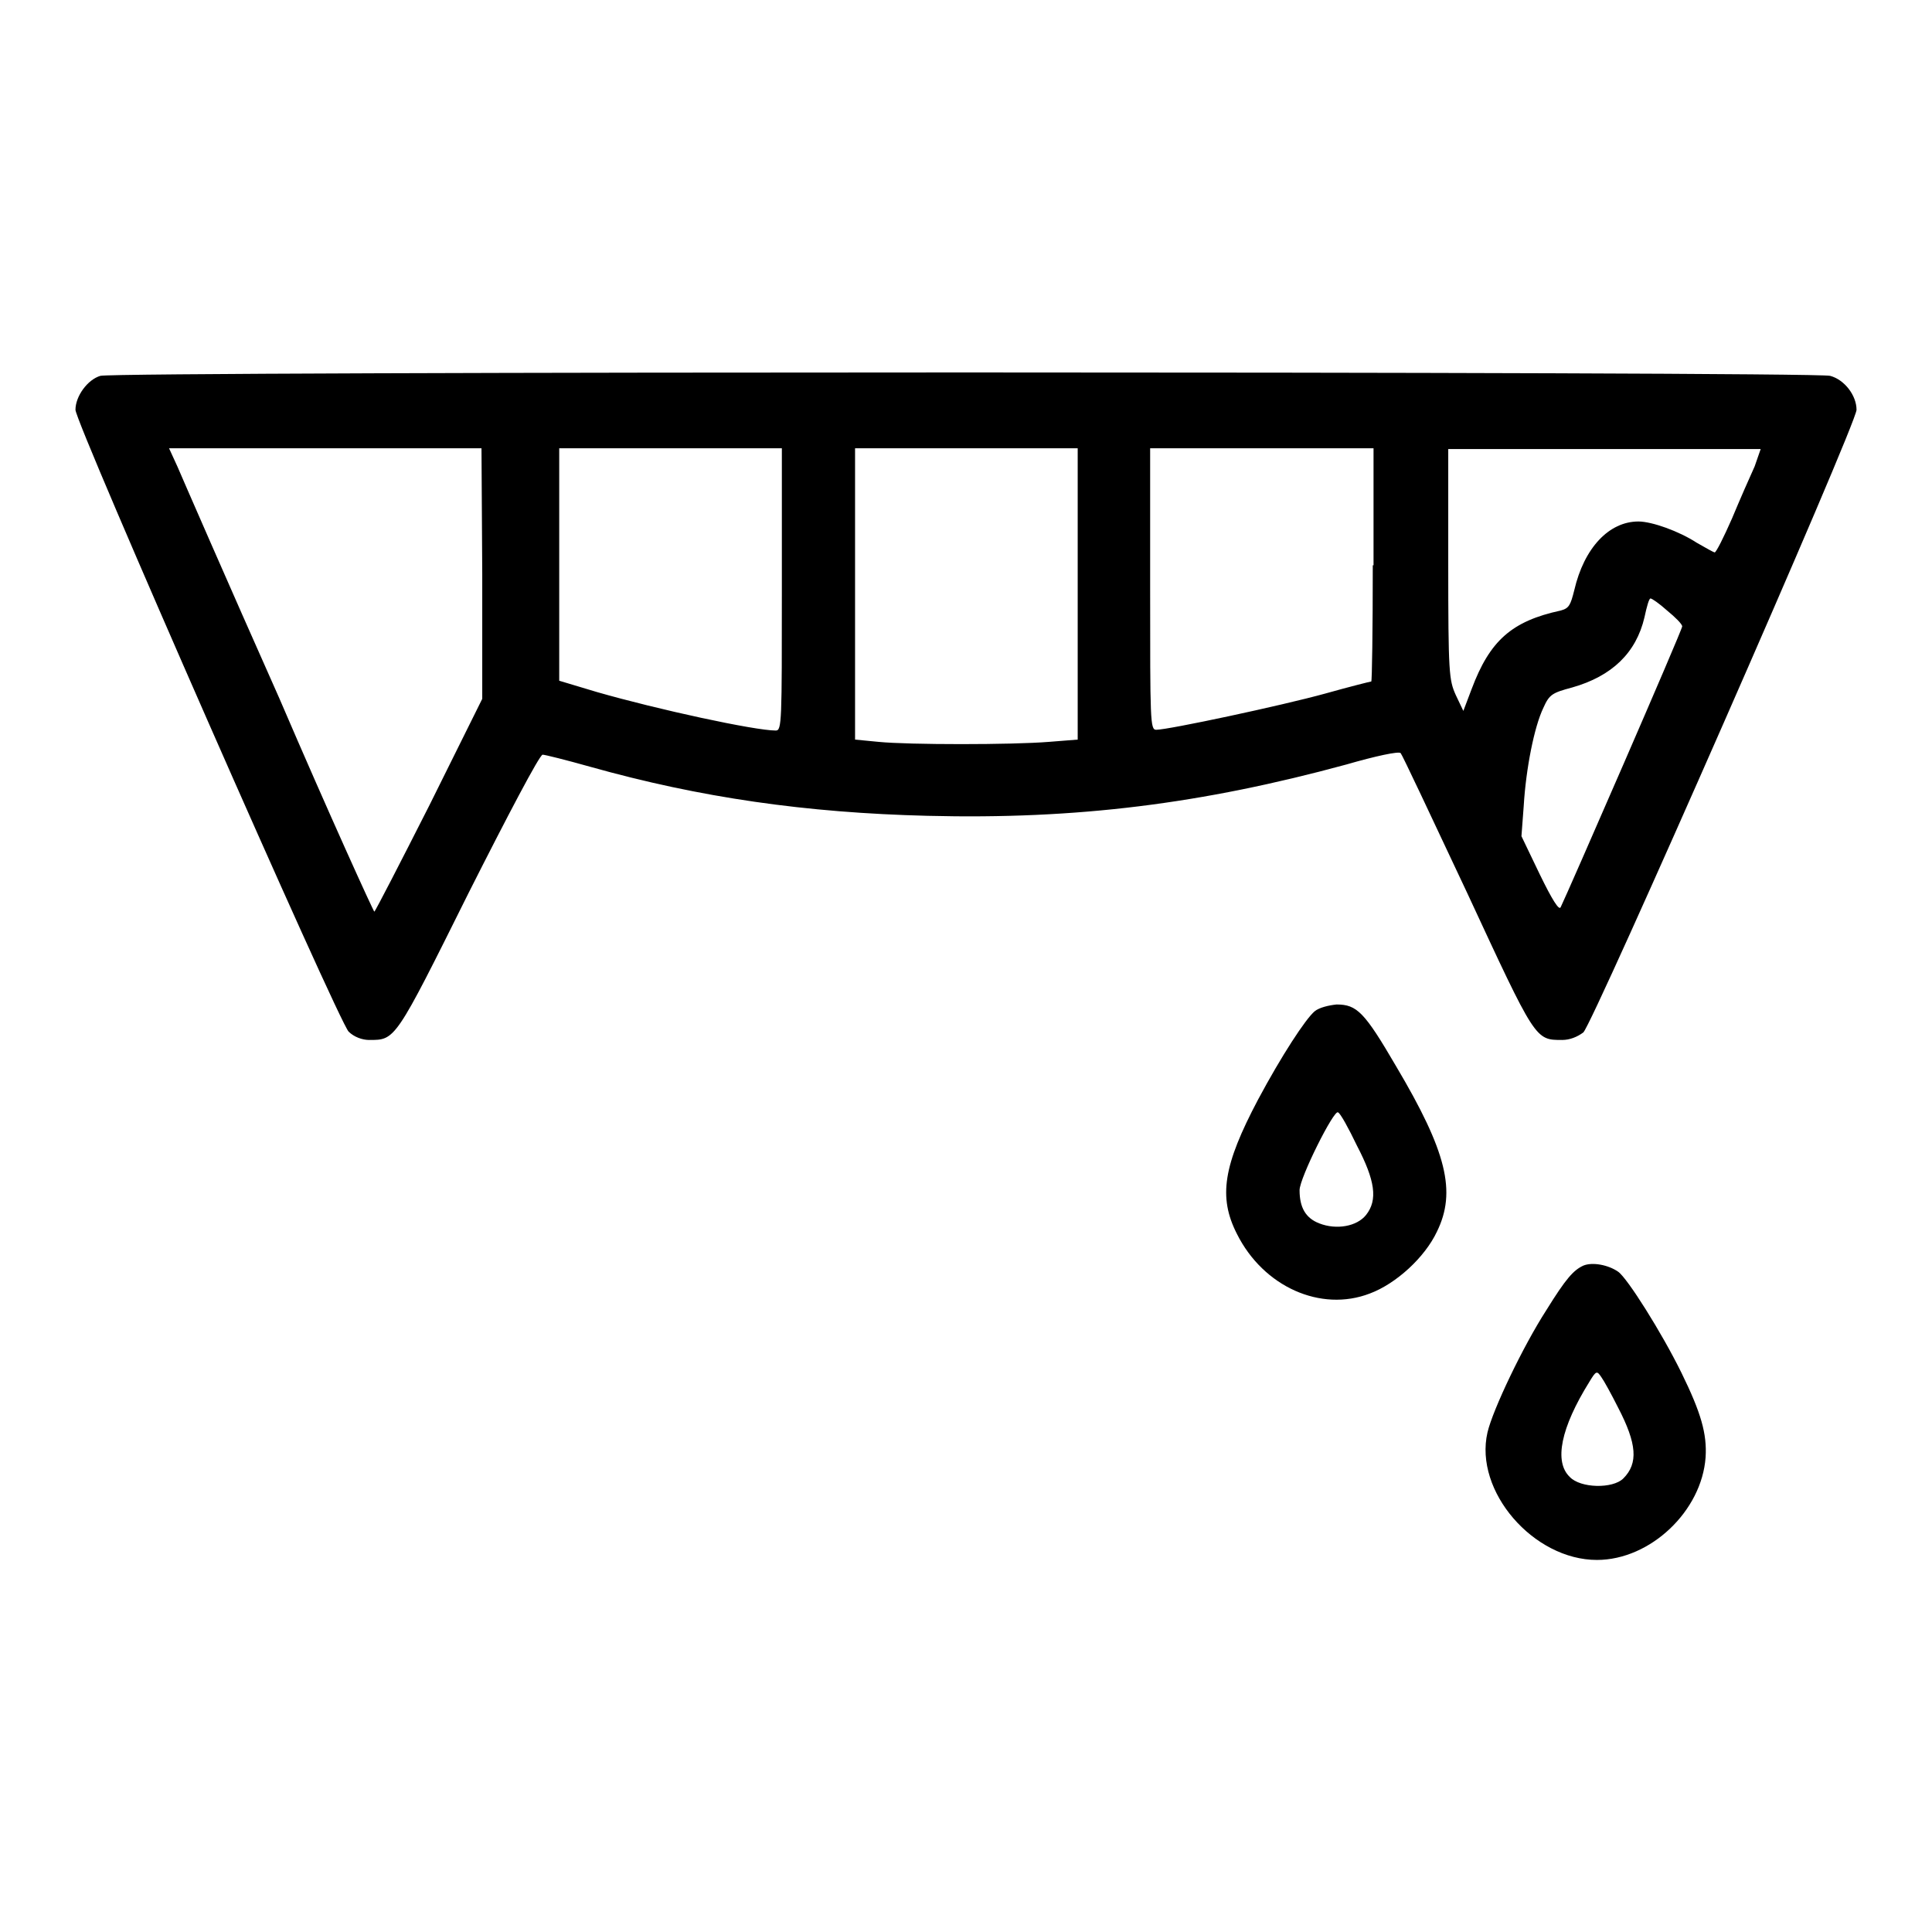 <?xml version="1.0" encoding="utf-8"?>
<!-- Svg Vector Icons : http://www.onlinewebfonts.com/icon -->
<!DOCTYPE svg PUBLIC "-//W3C//DTD SVG 1.1//EN" "http://www.w3.org/Graphics/SVG/1.1/DTD/svg11.dtd">
<svg version="1.1" xmlns="http://www.w3.org/2000/svg" xmlns:xlink="http://www.w3.org/1999/xlink" x="0px" y="0px" viewBox="0 0 256 256" enable-background="new 0 0 256 256" xml:space="preserve">
<g><g><g><path fill="#000000" d="M13.3,49.8c-1.7,0.5-3.3,2.7-3.3,4.5c0,1.8,34.9,81.2,36.2,82.4c0.7,0.7,1.8,1.1,2.7,1.1c3.5,0,3.4,0.2,13.2-19.5c5.1-10.1,9.4-18.3,9.8-18.3c0.3,0,3.1,0.7,6.3,1.6c14.6,4.1,28.6,6.1,44.7,6.5c19.8,0.5,36.4-1.6,55.5-6.8c3.8-1.1,7-1.8,7.2-1.5c0.2,0.2,4.1,8.5,8.8,18.5c9.1,19.6,9,19.5,12.6,19.5c1,0,2-0.4,2.8-1c1.3-1.2,36.2-80.6,36.2-82.5c0-1.9-1.6-4-3.5-4.5C240.1,49.2,15.5,49.2,13.3,49.8z M63.9,76v16.6l-7,14.1c-3.9,7.7-7.2,14.1-7.3,14.1c-0.1,0-5.9-12.7-12.6-28.3C30.1,77,24.1,63.2,23.5,61.8l-1.1-2.4h20.7h20.7L63.9,76L63.9,76z M103.6,78.1c0,17.5,0,18.7-0.8,18.7c-2.8,0-15.7-2.8-23.7-5.1l-5-1.5V74.8V59.4h14.7h14.8V78.1z M142.8,78.8V98l-3.8,0.3c-4.9,0.4-18.6,0.4-22.6,0l-3.1-0.3V78.8V59.4H128h14.8V78.8z M181.9,74.9c0,8.5-0.1,15.4-0.2,15.4c-0.1,0-2.9,0.7-6.1,1.6c-5.8,1.6-20.8,4.8-22.4,4.8c-0.8,0-0.8-1.2-0.8-18.7V59.4h14.8h14.8V74.9z M232.5,61.8c-0.6,1.3-2,4.5-3,6.9c-1.1,2.5-2.1,4.5-2.3,4.5c-0.1,0-1.2-0.6-2.4-1.3c-2.3-1.5-5.9-2.8-7.7-2.8c-3.9,0-7.2,3.5-8.5,9.1c-0.5,2-0.7,2.4-1.8,2.7c-6.5,1.4-9.4,4-11.8,10.4l-1.1,2.9l-1-2.1c-0.9-2-1-2.9-1-17.4V59.5h20.7h20.7L232.5,61.8z M220.9,80.9c1.1,0.9,2,1.8,2,2.1c0,0.5-15.3,35.6-16.1,37.2c-0.2,0.5-1.1-0.9-2.8-4.4l-2.4-5l0.3-4c0.3-5,1.4-10.5,2.6-13c0.8-1.8,1.2-2,3.8-2.7c5.3-1.5,8.5-4.6,9.6-9.3c0.3-1.4,0.6-2.5,0.8-2.5C218.9,79.3,219.9,80,220.9,80.9z"/><path fill="#000000" d="M174.2,134c-1.2,1-4.4,5.9-7.5,11.7c-4.6,8.7-5.3,12.9-2.8,17.8c3.5,7,11.1,10.4,17.6,7.9c3.5-1.3,7.3-4.8,8.9-8.2c2.6-5.3,1.3-10.6-5.4-21.9c-4.2-7.2-5.2-8.2-7.9-8.2C176.1,133.2,174.8,133.5,174.2,134z M179.8,151.8c2.4,4.6,2.8,7.2,1.2,9.2c-1.2,1.5-3.9,2-6.2,1.1c-1.8-0.7-2.6-2.1-2.6-4.4c0-1.6,4.6-10.8,5.1-10.3C177.6,147.5,178.7,149.5,179.8,151.8z"/><path fill="#000000" d="M209.8,167.7c-1.3,0.6-2.3,1.7-4.9,5.9c-3.1,4.8-7.1,13.2-7.8,16.2c-1.8,7.8,6.1,16.9,14.5,16.9c7.1,0,13.9-6.5,14.4-13.6c0.2-3.1-0.6-5.9-3.2-11.2c-2.6-5.3-7.2-12.6-8.4-13.4C213.1,167.6,211,167.2,209.8,167.7z M214.4,186.5c2.5,4.8,2.7,7.4,0.7,9.4c-1.4,1.4-5.7,1.3-7.1-0.2c-2.1-2-1.2-6.5,2.6-12.6c0.9-1.5,1-1.5,1.6-0.6C212.5,182.9,213.5,184.7,214.4,186.5z"/></g></g></g>
</svg>